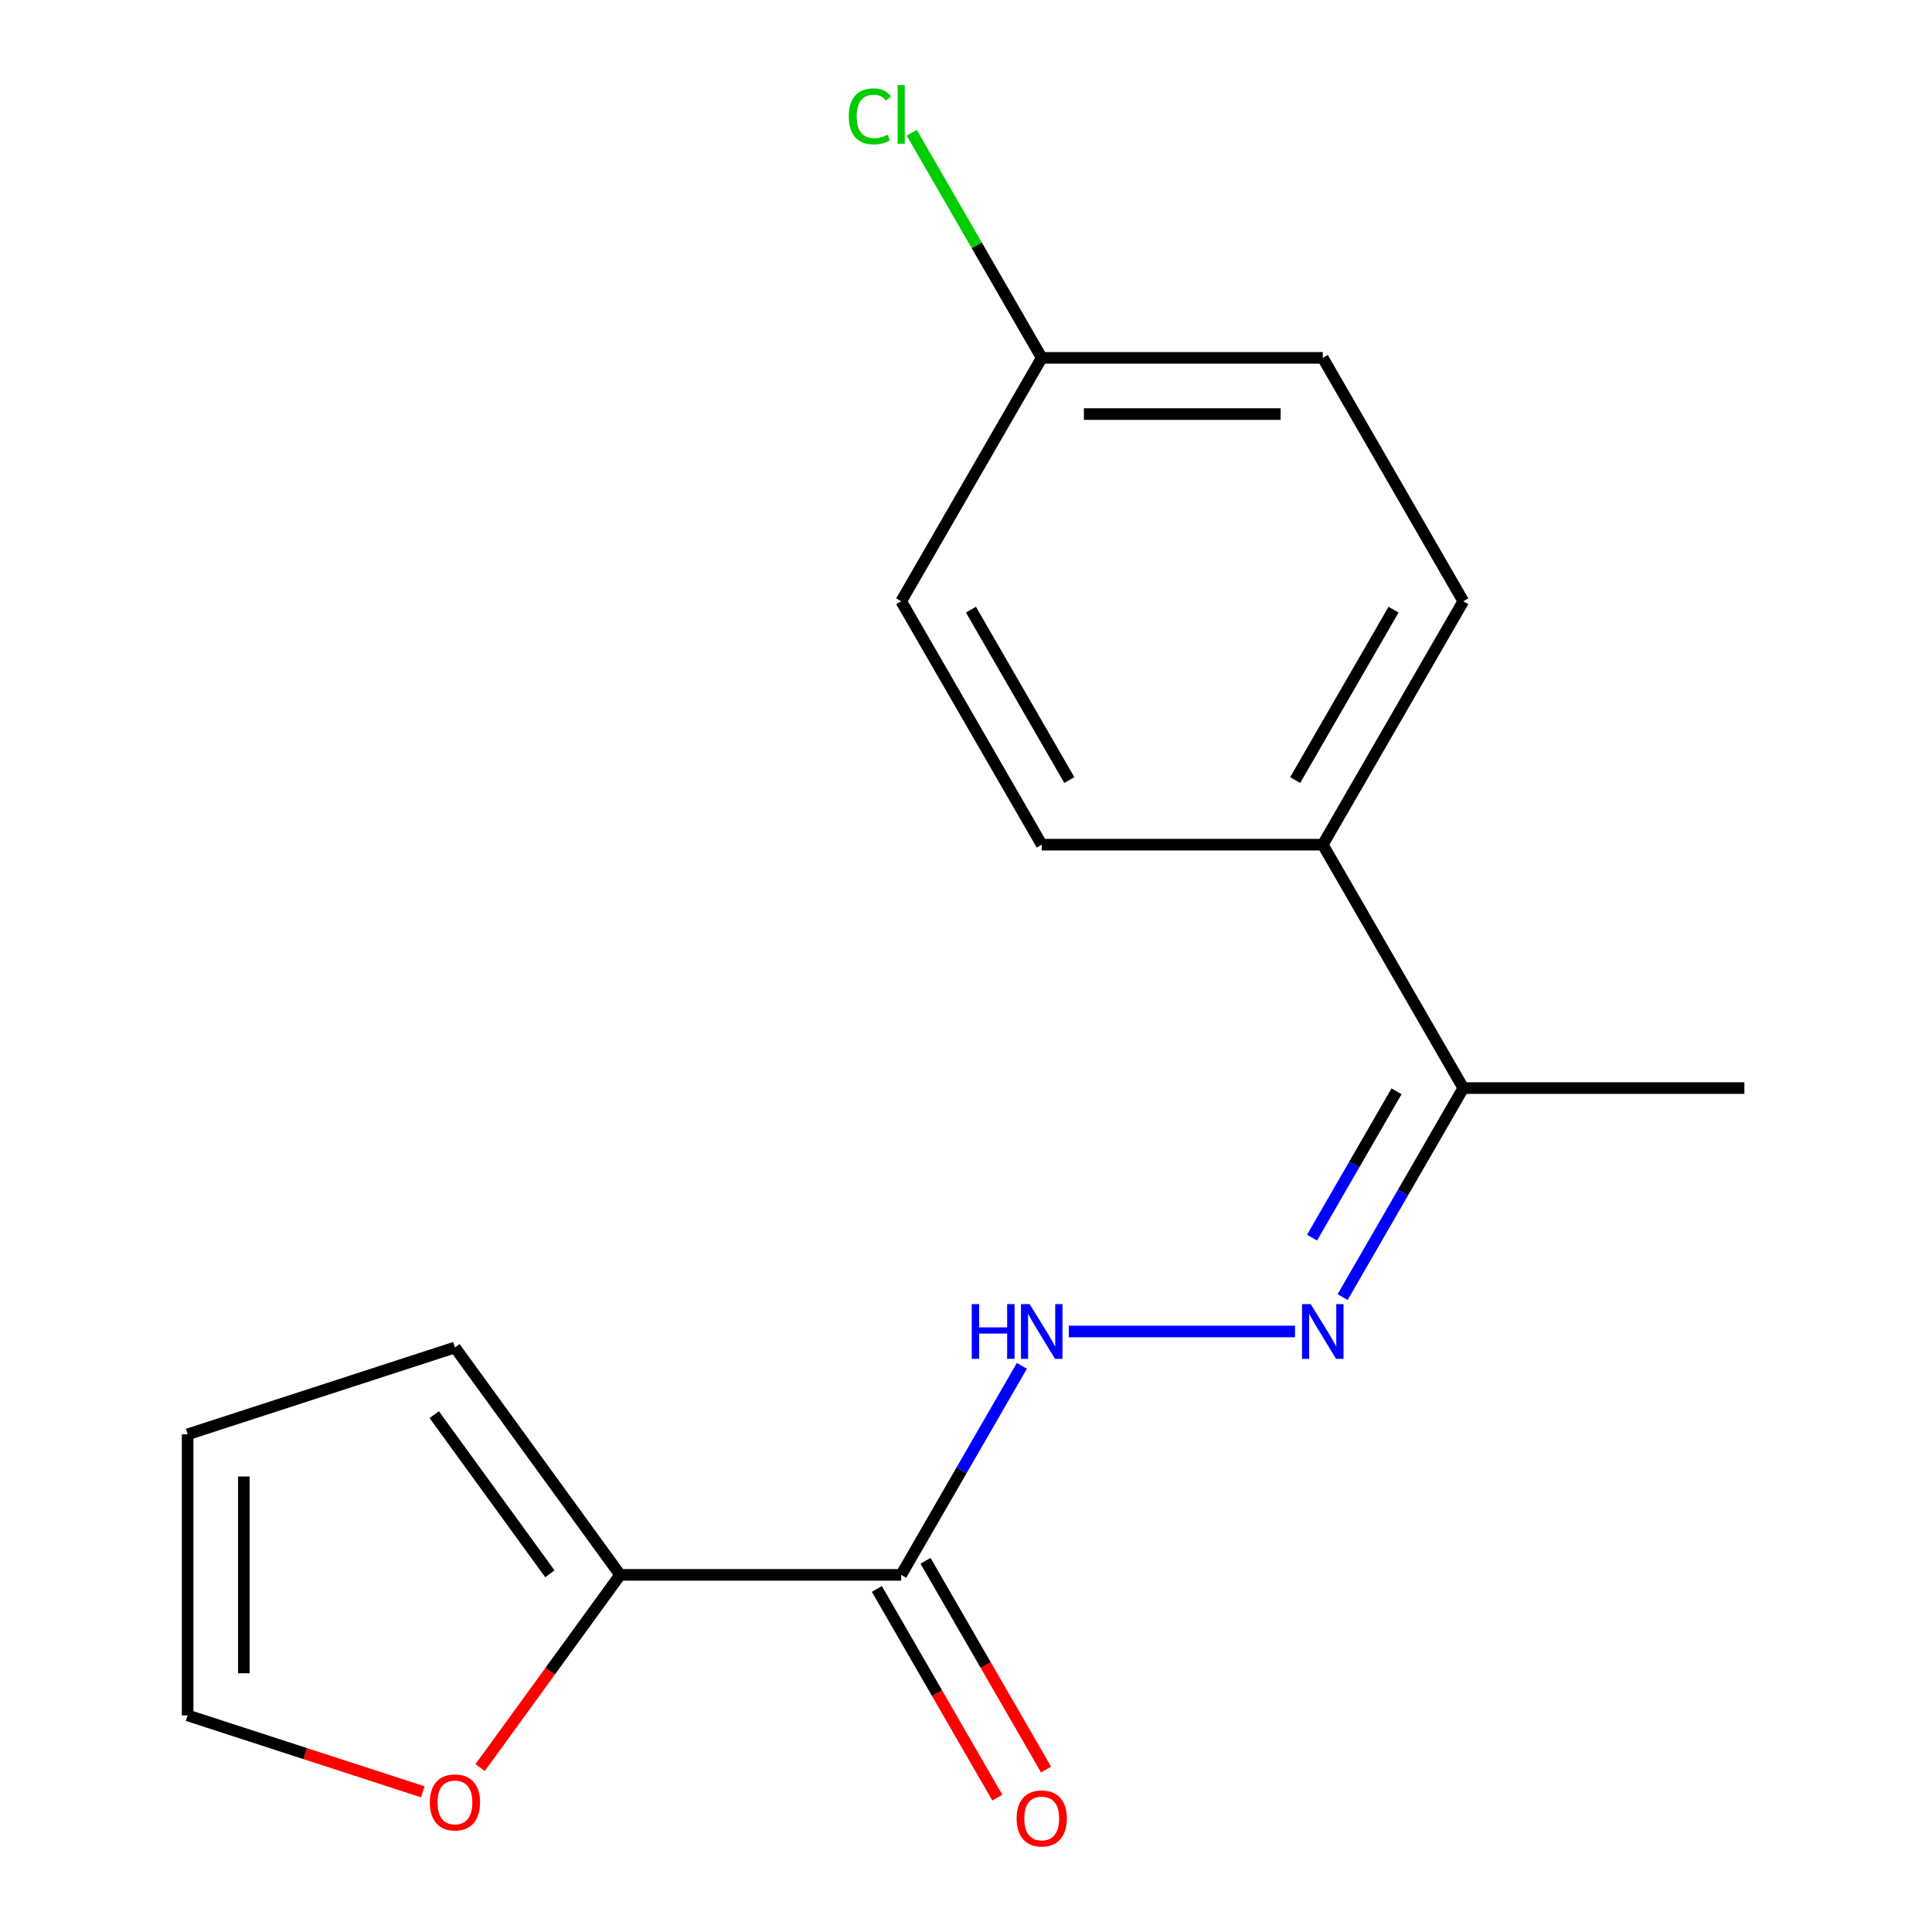 <?xml version='1.0' encoding='iso-8859-1'?>
<svg version='1.1' baseProfile='full'
              xmlns='http://www.w3.org/2000/svg'
                      xmlns:rdkit='http://www.rdkit.org/xml'
                      xmlns:xlink='http://www.w3.org/1999/xlink'
                  xml:space='preserve'
width='1000px' height='1000px' viewBox='0 0 1000 1000'>
<!-- END OF HEADER -->
<rect style='opacity:1.0;fill:#FFFFFF;stroke:none' width='1000' height='1000' x='0' y='0'> </rect>
<path class='bond-0' d='M 466.456,815.154 L 320.981,815.154' style='fill:none;fill-rule:evenodd;stroke:#000000;stroke-width:6px;stroke-linecap:butt;stroke-linejoin:miter;stroke-opacity:1' />
<path class='bond-2' d='M 466.456,815.154 L 497.688,761.06' style='fill:none;fill-rule:evenodd;stroke:#000000;stroke-width:6px;stroke-linecap:butt;stroke-linejoin:miter;stroke-opacity:1' />
<path class='bond-2' d='M 497.688,761.06 L 528.919,706.965' style='fill:none;fill-rule:evenodd;stroke:#0000FF;stroke-width:6px;stroke-linecap:butt;stroke-linejoin:miter;stroke-opacity:1' />
<path class='bond-6' d='M 453.858,822.428 L 485.043,876.442' style='fill:none;fill-rule:evenodd;stroke:#000000;stroke-width:6px;stroke-linecap:butt;stroke-linejoin:miter;stroke-opacity:1' />
<path class='bond-6' d='M 485.043,876.442 L 516.228,930.456' style='fill:none;fill-rule:evenodd;stroke:#FF0000;stroke-width:6px;stroke-linecap:butt;stroke-linejoin:miter;stroke-opacity:1' />
<path class='bond-6' d='M 479.055,807.88 L 510.24,861.894' style='fill:none;fill-rule:evenodd;stroke:#000000;stroke-width:6px;stroke-linecap:butt;stroke-linejoin:miter;stroke-opacity:1' />
<path class='bond-6' d='M 510.24,861.894 L 541.425,915.908' style='fill:none;fill-rule:evenodd;stroke:#FF0000;stroke-width:6px;stroke-linecap:butt;stroke-linejoin:miter;stroke-opacity:1' />
<path class='bond-4' d='M 320.981,815.154 L 284.75,865.021' style='fill:none;fill-rule:evenodd;stroke:#000000;stroke-width:6px;stroke-linecap:butt;stroke-linejoin:miter;stroke-opacity:1' />
<path class='bond-4' d='M 284.75,865.021 L 248.52,914.889' style='fill:none;fill-rule:evenodd;stroke:#FF0000;stroke-width:6px;stroke-linecap:butt;stroke-linejoin:miter;stroke-opacity:1' />
<path class='bond-7' d='M 320.981,815.154 L 235.473,697.462' style='fill:none;fill-rule:evenodd;stroke:#000000;stroke-width:6px;stroke-linecap:butt;stroke-linejoin:miter;stroke-opacity:1' />
<path class='bond-7' d='M 284.617,814.602 L 224.761,732.217' style='fill:none;fill-rule:evenodd;stroke:#000000;stroke-width:6px;stroke-linecap:butt;stroke-linejoin:miter;stroke-opacity:1' />
<path class='bond-1' d='M 670.292,689.169 L 553.212,689.169' style='fill:none;fill-rule:evenodd;stroke:#0000FF;stroke-width:6px;stroke-linecap:butt;stroke-linejoin:miter;stroke-opacity:1' />
<path class='bond-3' d='M 694.944,671.372 L 726.176,617.278' style='fill:none;fill-rule:evenodd;stroke:#0000FF;stroke-width:6px;stroke-linecap:butt;stroke-linejoin:miter;stroke-opacity:1' />
<path class='bond-3' d='M 726.176,617.278 L 757.407,563.183' style='fill:none;fill-rule:evenodd;stroke:#000000;stroke-width:6px;stroke-linecap:butt;stroke-linejoin:miter;stroke-opacity:1' />
<path class='bond-3' d='M 679.117,640.596 L 700.978,602.73' style='fill:none;fill-rule:evenodd;stroke:#0000FF;stroke-width:6px;stroke-linecap:butt;stroke-linejoin:miter;stroke-opacity:1' />
<path class='bond-3' d='M 700.978,602.73 L 722.84,564.864' style='fill:none;fill-rule:evenodd;stroke:#000000;stroke-width:6px;stroke-linecap:butt;stroke-linejoin:miter;stroke-opacity:1' />
<path class='bond-5' d='M 757.407,563.183 L 684.669,437.198' style='fill:none;fill-rule:evenodd;stroke:#000000;stroke-width:6px;stroke-linecap:butt;stroke-linejoin:miter;stroke-opacity:1' />
<path class='bond-16' d='M 757.407,563.183 L 902.882,563.183' style='fill:none;fill-rule:evenodd;stroke:#000000;stroke-width:6px;stroke-linecap:butt;stroke-linejoin:miter;stroke-opacity:1' />
<path class='bond-8' d='M 218.836,927.44 L 157.977,907.666' style='fill:none;fill-rule:evenodd;stroke:#FF0000;stroke-width:6px;stroke-linecap:butt;stroke-linejoin:miter;stroke-opacity:1' />
<path class='bond-8' d='M 157.977,907.666 L 97.118,887.891' style='fill:none;fill-rule:evenodd;stroke:#000000;stroke-width:6px;stroke-linecap:butt;stroke-linejoin:miter;stroke-opacity:1' />
<path class='bond-10' d='M 684.669,437.198 L 757.407,311.213' style='fill:none;fill-rule:evenodd;stroke:#000000;stroke-width:6px;stroke-linecap:butt;stroke-linejoin:miter;stroke-opacity:1' />
<path class='bond-10' d='M 670.383,403.753 L 721.299,315.563' style='fill:none;fill-rule:evenodd;stroke:#000000;stroke-width:6px;stroke-linecap:butt;stroke-linejoin:miter;stroke-opacity:1' />
<path class='bond-11' d='M 684.669,437.198 L 539.194,437.198' style='fill:none;fill-rule:evenodd;stroke:#000000;stroke-width:6px;stroke-linecap:butt;stroke-linejoin:miter;stroke-opacity:1' />
<path class='bond-9' d='M 235.473,697.462 L 97.118,742.416' style='fill:none;fill-rule:evenodd;stroke:#000000;stroke-width:6px;stroke-linecap:butt;stroke-linejoin:miter;stroke-opacity:1' />
<path class='bond-17' d='M 97.118,887.891 L 97.118,742.416' style='fill:none;fill-rule:evenodd;stroke:#000000;stroke-width:6px;stroke-linecap:butt;stroke-linejoin:miter;stroke-opacity:1' />
<path class='bond-17' d='M 126.213,866.07 L 126.213,764.237' style='fill:none;fill-rule:evenodd;stroke:#000000;stroke-width:6px;stroke-linecap:butt;stroke-linejoin:miter;stroke-opacity:1' />
<path class='bond-14' d='M 757.407,311.213 L 684.669,185.228' style='fill:none;fill-rule:evenodd;stroke:#000000;stroke-width:6px;stroke-linecap:butt;stroke-linejoin:miter;stroke-opacity:1' />
<path class='bond-13' d='M 539.194,437.198 L 466.456,311.213' style='fill:none;fill-rule:evenodd;stroke:#000000;stroke-width:6px;stroke-linecap:butt;stroke-linejoin:miter;stroke-opacity:1' />
<path class='bond-13' d='M 553.48,403.753 L 502.564,315.563' style='fill:none;fill-rule:evenodd;stroke:#000000;stroke-width:6px;stroke-linecap:butt;stroke-linejoin:miter;stroke-opacity:1' />
<path class='bond-12' d='M 539.194,185.228 L 466.456,311.213' style='fill:none;fill-rule:evenodd;stroke:#000000;stroke-width:6px;stroke-linecap:butt;stroke-linejoin:miter;stroke-opacity:1' />
<path class='bond-15' d='M 539.194,185.228 L 505.564,126.978' style='fill:none;fill-rule:evenodd;stroke:#000000;stroke-width:6px;stroke-linecap:butt;stroke-linejoin:miter;stroke-opacity:1' />
<path class='bond-15' d='M 505.564,126.978 L 471.933,68.729' style='fill:none;fill-rule:evenodd;stroke:#00CC00;stroke-width:6px;stroke-linecap:butt;stroke-linejoin:miter;stroke-opacity:1' />
<path class='bond-18' d='M 539.194,185.228 L 684.669,185.228' style='fill:none;fill-rule:evenodd;stroke:#000000;stroke-width:6px;stroke-linecap:butt;stroke-linejoin:miter;stroke-opacity:1' />
<path class='bond-18' d='M 561.015,214.323 L 662.848,214.323' style='fill:none;fill-rule:evenodd;stroke:#000000;stroke-width:6px;stroke-linecap:butt;stroke-linejoin:miter;stroke-opacity:1' />
<path  class='atom-2' d='M 678.409 675.009
L 687.689 690.009
Q 688.609 691.489, 690.089 694.169
Q 691.569 696.849, 691.649 697.009
L 691.649 675.009
L 695.409 675.009
L 695.409 703.329
L 691.529 703.329
L 681.569 686.929
Q 680.409 685.009, 679.169 682.809
Q 677.969 680.609, 677.609 679.929
L 677.609 703.329
L 673.929 703.329
L 673.929 675.009
L 678.409 675.009
' fill='#0000FF'/>
<path  class='atom-3' d='M 502.974 675.009
L 506.814 675.009
L 506.814 687.049
L 521.294 687.049
L 521.294 675.009
L 525.134 675.009
L 525.134 703.329
L 521.294 703.329
L 521.294 690.249
L 506.814 690.249
L 506.814 703.329
L 502.974 703.329
L 502.974 675.009
' fill='#0000FF'/>
<path  class='atom-3' d='M 532.934 675.009
L 542.214 690.009
Q 543.134 691.489, 544.614 694.169
Q 546.094 696.849, 546.174 697.009
L 546.174 675.009
L 549.934 675.009
L 549.934 703.329
L 546.054 703.329
L 536.094 686.929
Q 534.934 685.009, 533.694 682.809
Q 532.494 680.609, 532.134 679.929
L 532.134 703.329
L 528.454 703.329
L 528.454 675.009
L 532.934 675.009
' fill='#0000FF'/>
<path  class='atom-5' d='M 222.473 932.926
Q 222.473 926.126, 225.833 922.326
Q 229.193 918.526, 235.473 918.526
Q 241.753 918.526, 245.113 922.326
Q 248.473 926.126, 248.473 932.926
Q 248.473 939.806, 245.073 943.726
Q 241.673 947.606, 235.473 947.606
Q 229.233 947.606, 225.833 943.726
Q 222.473 939.846, 222.473 932.926
M 235.473 944.406
Q 239.793 944.406, 242.113 941.526
Q 244.473 938.606, 244.473 932.926
Q 244.473 927.366, 242.113 924.566
Q 239.793 921.726, 235.473 921.726
Q 231.153 921.726, 228.793 924.526
Q 226.473 927.326, 226.473 932.926
Q 226.473 938.646, 228.793 941.526
Q 231.153 944.406, 235.473 944.406
' fill='#FF0000'/>
<path  class='atom-7' d='M 526.194 941.219
Q 526.194 934.419, 529.554 930.619
Q 532.914 926.819, 539.194 926.819
Q 545.474 926.819, 548.834 930.619
Q 552.194 934.419, 552.194 941.219
Q 552.194 948.099, 548.794 952.019
Q 545.394 955.899, 539.194 955.899
Q 532.954 955.899, 529.554 952.019
Q 526.194 948.139, 526.194 941.219
M 539.194 952.699
Q 543.514 952.699, 545.834 949.819
Q 548.194 946.899, 548.194 941.219
Q 548.194 935.659, 545.834 932.859
Q 543.514 930.019, 539.194 930.019
Q 534.874 930.019, 532.514 932.819
Q 530.194 935.619, 530.194 941.219
Q 530.194 946.939, 532.514 949.819
Q 534.874 952.699, 539.194 952.699
' fill='#FF0000'/>
<path  class='atom-16' d='M 439.336 60.222
Q 439.336 53.182, 442.616 49.502
Q 445.936 45.782, 452.216 45.782
Q 458.056 45.782, 461.176 49.903
L 458.536 52.062
Q 456.256 49.062, 452.216 49.062
Q 447.936 49.062, 445.656 51.943
Q 443.416 54.782, 443.416 60.222
Q 443.416 65.823, 445.736 68.703
Q 448.096 71.582, 452.656 71.582
Q 455.776 71.582, 459.416 69.703
L 460.536 72.703
Q 459.056 73.662, 456.816 74.222
Q 454.576 74.782, 452.096 74.782
Q 445.936 74.782, 442.616 71.022
Q 439.336 67.263, 439.336 60.222
' fill='#00CC00'/>
<path  class='atom-16' d='M 464.616 44.062
L 468.296 44.062
L 468.296 74.422
L 464.616 74.422
L 464.616 44.062
' fill='#00CC00'/>
</svg>

